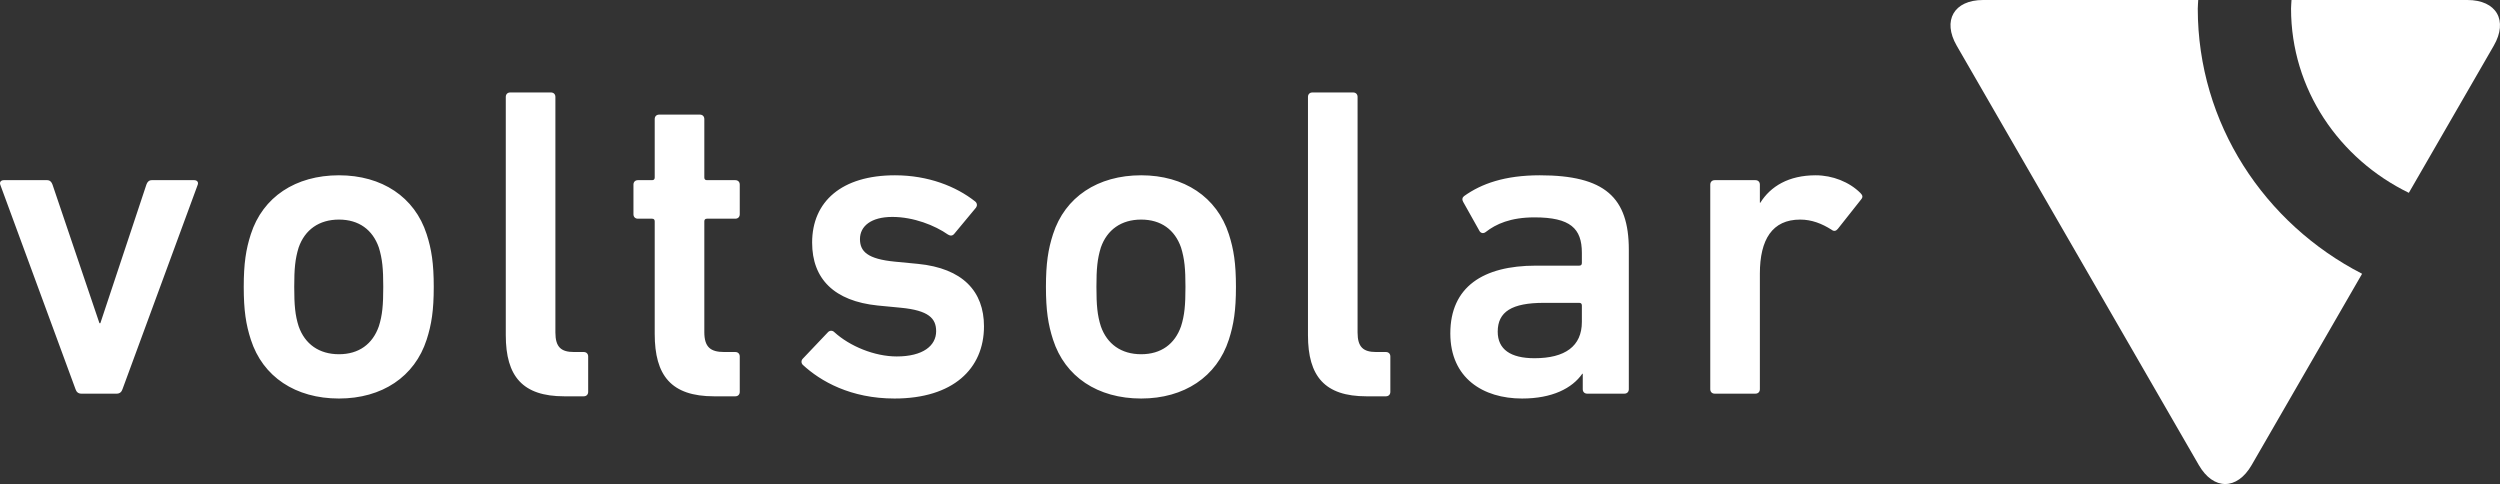 <?xml version="1.0" encoding="UTF-8"?>
<svg id="Ebene_1" data-name="Ebene 1" xmlns="http://www.w3.org/2000/svg" xmlns:xlink="http://www.w3.org/1999/xlink" viewBox="0 0 95.954 18.578">
  <rect x="0" y="0" width="95.954" height="18.578" fill="#333333" stroke="none"/>
  <defs>
    <style>
      .cls-1, .cls-2 {
        fill: none;
      }

      .cls-3 {
        fill: #fff;
      }

      .cls-2 {
        clip-path: url(#clippath);
      }
    </style>
    <clipPath id="clippath">
      <rect class="cls-1" width="95.954" height="18.578"/>
    </clipPath>
  </defs>
  <g class="cls-2">
    <path class="cls-3" d="m4.48,15.109c.119,0,.187-.068.221-.17l2.89-7.854c.034-.102-.034-.17-.136-.17h-1.632c-.102,0-.17.068-.204.17l-1.768,5.321h-.034l-1.802-5.321c-.034-.102-.102-.17-.204-.17H.145c-.102,0-.17.068-.136.17l2.89,7.854c.034.102.102.17.221.17h1.36Zm8.53.187c1.649,0,2.907-.833,3.366-2.261.187-.578.272-1.122.272-2.023s-.085-1.445-.272-2.023c-.459-1.428-1.717-2.261-3.366-2.261-1.666,0-2.924.833-3.383,2.261-.187.578-.272,1.122-.272,2.023s.085,1.445.272,2.023c.459,1.428,1.717,2.261,3.383,2.261m0-1.7c-.765,0-1.309-.391-1.547-1.071-.136-.425-.17-.816-.17-1.513s.034-1.071.17-1.513c.238-.68.782-1.071,1.547-1.071s1.292.391,1.53,1.071c.136.442.17.816.17,1.513s-.034,1.088-.17,1.513c-.238.68-.765,1.071-1.53,1.071m9.395,1.615c.102,0,.17-.068.17-.17v-1.36c0-.102-.068-.17-.17-.17h-.374c-.493,0-.714-.187-.714-.748V3.719c0-.102-.068-.17-.17-.17h-1.564c-.102,0-.17.068-.17.17v9.146c0,1.581.646,2.346,2.244,2.346h.748Zm5.818,0c.102,0,.17-.068.17-.17v-1.36c0-.102-.068-.17-.17-.17h-.425c-.527,0-.765-.187-.765-.765v-4.25c0-.068.034-.102.102-.102h1.088c.102,0,.17-.068.17-.17v-1.139c0-.102-.068-.17-.17-.17h-1.088c-.068,0-.102-.034-.102-.102v-2.244c0-.102-.068-.17-.17-.17h-1.564c-.102,0-.17.068-.17.17v2.244c0,.068-.034.102-.102.102h-.544c-.102,0-.17.068-.17.17v1.139c0,.102.068.17.17.17h.544c.068,0,.102.034.102.102v4.318c0,1.598.629,2.397,2.278,2.397h.816Zm6.11.085c2.244,0,3.434-1.139,3.434-2.771,0-1.343-.816-2.227-2.533-2.397l-.884-.085c-1.054-.102-1.343-.391-1.343-.867,0-.493.425-.85,1.241-.85s1.632.323,2.142.68c.085.051.17.051.238-.034l.833-1.003c.051-.068.051-.17-.034-.238-.731-.578-1.802-1.003-3.077-1.003-2.04,0-3.179,1.003-3.179,2.584,0,1.394.85,2.244,2.516,2.414l.884.085c1.071.102,1.36.408,1.36.901,0,.561-.51.969-1.513.969-.85,0-1.802-.391-2.397-.935-.068-.068-.17-.068-.238,0l-.969,1.02c-.068.068-.068.17,0,.238.68.629,1.836,1.292,3.519,1.292m9.467,0c1.649,0,2.907-.833,3.366-2.261.187-.578.272-1.122.272-2.023s-.085-1.445-.272-2.023c-.459-1.428-1.717-2.261-3.366-2.261-1.666,0-2.924.833-3.383,2.261-.187.578-.272,1.122-.272,2.023s.085,1.445.272,2.023c.459,1.428,1.717,2.261,3.383,2.261m0-1.7c-.765,0-1.309-.391-1.547-1.071-.136-.425-.17-.816-.17-1.513s.034-1.071.17-1.513c.238-.68.782-1.071,1.547-1.071s1.292.391,1.53,1.071c.136.442.17.816.17,1.513s-.034,1.088-.17,1.513c-.238.68-.765,1.071-1.53,1.071m9.394,1.615c.102,0,.17-.068.17-.17v-1.36c0-.102-.068-.17-.17-.17h-.374c-.493,0-.714-.187-.714-.748V3.719c0-.102-.068-.17-.17-.17h-1.564c-.102,0-.17.068-.17.17v9.146c0,1.581.646,2.346,2.244,2.346h.748Zm9.153-.102c.102,0,.17-.068.17-.17v-5.355c0-2.006-.918-2.856-3.417-2.856-1.343,0-2.244.323-2.907.799-.068.051-.085.136-.034.221l.629,1.122c.051.085.153.102.238.034.391-.306.952-.561,1.87-.561,1.377,0,1.819.425,1.819,1.36v.391c0,.068-.034.102-.102.102h-1.666c-2.023,0-3.281.816-3.281,2.601,0,1.717,1.258,2.499,2.754,2.499,1.156,0,1.921-.391,2.312-.952h.017v.595c0,.102.068.17.17.17h1.428Zm-3.451-1.36c-.918,0-1.411-.34-1.411-1.02,0-.765.544-1.105,1.768-1.105h1.36c.068,0,.102.034.102.102v.629c0,.935-.646,1.394-1.819,1.394m8.481,1.36c.102,0,.17-.068.17-.17v-4.437c0-1.309.476-2.074,1.547-2.074.442,0,.833.153,1.207.391.085.068.17.051.238-.034l.901-1.139c.068-.085.051-.153-.034-.238-.425-.425-1.071-.68-1.717-.68-1.037,0-1.734.425-2.125,1.054h-.017v-.697c0-.102-.068-.17-.17-.17h-1.564c-.102,0-.17.068-.17.17v7.854c0,.102.068.17.17.17h1.564Z"/>
    <path class="cls-3" d="m84.354.331c0-.112.014-.22.017-.331h-8.255c-1.119,0-1.573.786-1.013,1.756l9.291,16.094c.56.97,1.468.97,2.028,0l4.239-7.342c-3.744-1.925-6.307-5.761-6.307-10.177"/>
    <path class="cls-3" d="m94.7 0h-6.748c-.005.111-.018.219-.018.331,0,3.091,1.845,5.768,4.521,7.07l3.259-5.645C96.274.786,95.82 0,94.7 0"/>
  </g>
</svg>